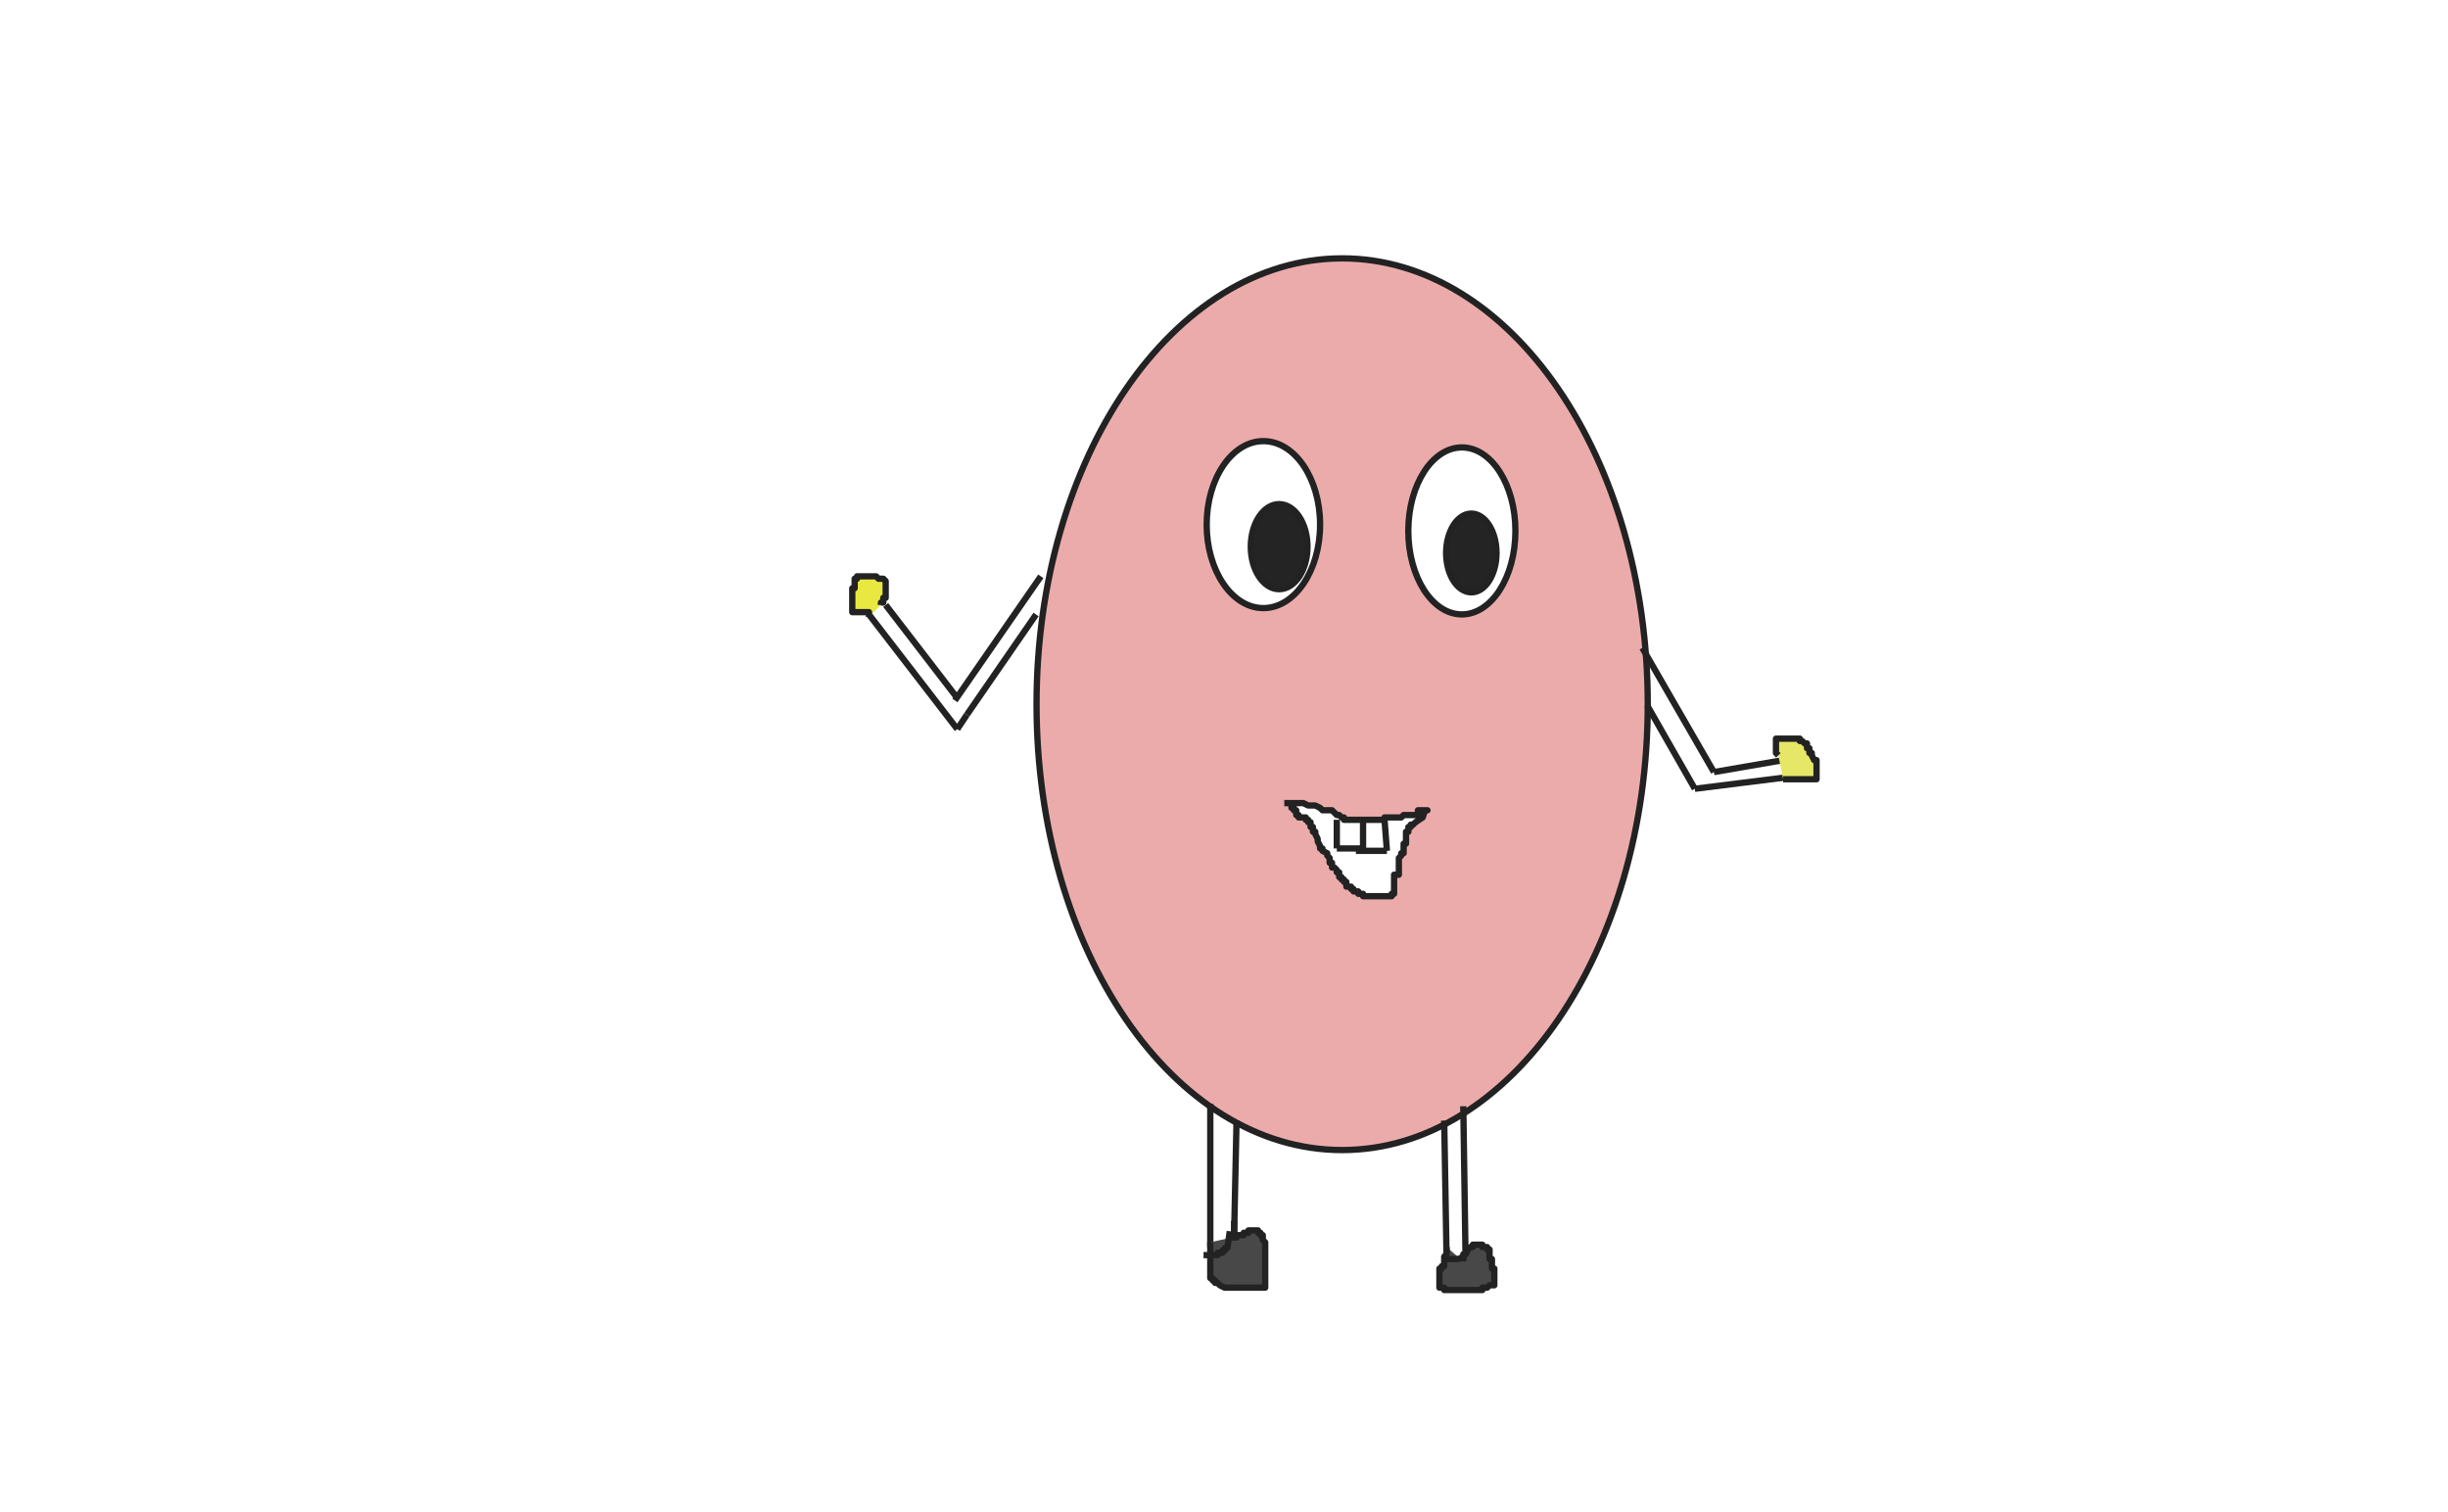 <svg xmlns="http://www.w3.org/2000/svg" xmlns:se="http://svg-edit.googlecode.com" xmlns:xlink="http://www.w3.org/1999/xlink" xmlns:dc="http://purl.org/dc/elements/1.1/" xmlns:cc="http://creativecommons.org/ns#" xmlns:rdf="http://www.w3.org/1999/02/22-rdf-syntax-ns#" xmlns:inkscape="http://www.inkscape.org/namespaces/inkscape" width="777" height="480">                                    <title>my vector image</title>                                    <!-- Created with Vector Paint - http://www.vectorpaint.yaks.com/ https://chrome.google.com/webstore/detail/hnbpdiengicdefcjecjbnjnoifekhgdo -->                                    <rect id="backgroundrect" width="100%" height="100%" x="0" y="0" fill="#FFFFFF" stroke="none"/>                                <g class="currentLayer"><title>Layer 1</title><polyline fill="none" stroke="#222222" stroke-width="2" stroke-linejoin="round" stroke-dashoffset="" fill-rule="nonzero" marker-start="" marker-mid="" marker-end="" id="svg_18" points="408.392,242.764 408.392,242.764 " style="color: rgb(0, 0, 0);"/><path fill="#ecabab" fill-opacity="1" stroke="#222222" stroke-opacity="1" stroke-width="2" stroke-dasharray="none" stroke-linejoin="round" stroke-linecap="butt" stroke-dashoffset="" fill-rule="nonzero" opacity="1" marker-start="" marker-mid="" marker-end="" d="M329,223.5 C329,145.323 372.409,82 426,82 C479.591,82 523,145.323 523,223.5 C523,301.677 479.591,365 426,365 C372.409,365 329,301.677 329,223.5 Z" id="svg_19" class=""/><path fill="#ffffff" fill-opacity="1" stroke="#222222" stroke-opacity="1" stroke-width="2" stroke-dasharray="none" stroke-linejoin="round" stroke-linecap="butt" stroke-dashoffset="" fill-rule="nonzero" opacity="1" marker-start="" marker-mid="" marker-end="" d="M383,166.5 C383,151.859 391.055,140 401,140 C410.945,140 419,151.859 419,166.5 C419,181.141 410.945,193 401,193 C391.055,193 383,181.141 383,166.5 Z" id="svg_21" class=""/><path fill="#ffffff" fill-opacity="1" stroke="#222222" stroke-opacity="1" stroke-width="2" stroke-dasharray="none" stroke-linejoin="round" stroke-linecap="butt" stroke-dashoffset="" fill-rule="nonzero" opacity="1" marker-start="" marker-mid="" marker-end="" d="M447,168.5 C447,153.859 454.608,142 464,142 C473.392,142 481,153.859 481,168.5 C481,183.141 473.392,195 464,195 C454.608,195 447,183.141 447,168.5 Z" id="svg_23" class=""/><path fill="#242424" fill-opacity="1" stroke="#222222" stroke-opacity="1" stroke-width="2" stroke-dasharray="none" stroke-linejoin="round" stroke-linecap="butt" stroke-dashoffset="" fill-rule="nonzero" opacity="1" marker-start="" marker-mid="" marker-end="" d="M397,173.5 C397,166.041 401.028,160 406,160 C410.972,160 415,166.041 415,173.5 C415,180.959 410.972,187 406,187 C401.028,187 397,180.959 397,173.5 Z" id="svg_25" class=""/><path fill="#242424" fill-opacity="1" stroke="#222222" stroke-opacity="1" stroke-width="2" stroke-dasharray="none" stroke-linejoin="round" stroke-linecap="butt" stroke-dashoffset="" fill-rule="nonzero" opacity="1" marker-start="" marker-mid="" marker-end="" d="M459,175.5 C459,168.594 462.58,163 467,163 C471.42,163 475,168.594 475,175.5 C475,182.406 471.42,188 467,188 C462.58,188 459,182.406 459,175.5 Z" id="svg_27" class=""/><path fill="none" fill-opacity="1" stroke="#222222" stroke-opacity="1" stroke-width="2" stroke-dasharray="none" stroke-linejoin="round" stroke-linecap="butt" stroke-dashoffset="" fill-rule="nonzero" opacity="1" marker-start="" marker-mid="" marker-end="" d="M464.452,351.098L465.21,401.855" id="svg_41"/><path fill="none" fill-opacity="1" stroke="#222222" stroke-opacity="1" stroke-width="2" stroke-dasharray="none" stroke-linejoin="round" stroke-linecap="butt" stroke-dashoffset="" fill-rule="nonzero" opacity="1" marker-start="" marker-mid="" marker-end="" d="M458.392,355.643L459.149,399.582" id="svg_43"/><polyline fill="#484848" stroke="#222222" stroke-width="2" stroke-linejoin="round" stroke-dashoffset="" fill-rule="nonzero" marker-start="" marker-mid="" marker-end="" id="svg_45" points="464.452,400.34 464.452,400.34 464.452,399.582 464.452,398.825 465.21,398.067 465.968,396.552 466.725,395.795 467.483,395.795 467.483,395.037 468.24,395.037 468.998,395.037 469.756,395.037 470.513,395.037 470.513,395.795 472.028,395.795 472.028,396.552 472.786,396.552 472.786,398.067 472.786,398.825 472.786,399.582 473.543,399.582 473.543,400.34 473.543,401.098 473.543,401.855 473.543,402.613 474.301,402.613 474.301,403.37 474.301,404.128 474.301,405.643 474.301,406.401 474.301,407.158 474.301,407.916 473.543,407.916 472.786,407.916 472.028,408.673 470.513,408.673 470.513,409.431 469.756,409.431 468.998,409.431 468.24,409.431 467.483,409.431 466.725,409.431 465.968,409.431 465.21,409.431 464.452,409.431 462.937,409.431 462.18,409.431 461.422,409.431 460.665,409.431 459.907,409.431 459.149,409.431 458.392,409.431 458.392,408.673 457.634,408.673 456.877,408.673 456.877,407.916 456.877,407.158 456.877,406.401 456.877,405.643 456.877,404.128 456.877,403.37 456.877,402.613 457.634,402.613 457.634,401.855 458.392,401.855 458.392,401.098 458.392,400.34 458.392,399.582 458.392,398.825 459.149,398.067 459.149,396.552 459.149,395.795 " style="color: rgb(0, 0, 0);" class="" fill-opacity="1"/><path fill="none" fill-opacity="1" stroke="#222222" stroke-opacity="1" stroke-width="2" stroke-dasharray="none" stroke-linejoin="round" stroke-linecap="butt" stroke-dashoffset="" fill-rule="nonzero" opacity="1" marker-start="" marker-mid="" marker-end="" d="M392.483,355.643L391.725,391.249" id="svg_46"/><path fill="none" fill-opacity="1" stroke="#222222" stroke-opacity="1" stroke-width="2" stroke-dasharray="none" stroke-linejoin="round" stroke-linecap="butt" stroke-dashoffset="" fill-rule="nonzero" opacity="1" marker-start="" marker-mid="" marker-end="" d="M384.149,350.34L384.149,395.795" id="svg_48"/><path fill="none" fill-opacity="1" stroke="#222222" stroke-opacity="1" stroke-width="2" stroke-dasharray="none" stroke-linejoin="round" stroke-linecap="butt" stroke-dashoffset="" fill-rule="nonzero" opacity="1" marker-start="" marker-mid="" marker-end="" d="M391.725,387.461L391.725,395.795" id="svg_50"/><polyline fill="#484848" stroke="#222222" stroke-width="2" stroke-linejoin="round" stroke-dashoffset="" fill-rule="nonzero" marker-start="" marker-mid="" marker-end="" id="svg_52" points="390.968,392.764 390.968,392.764 391.725,392.764 392.483,392.764 392.483,392.007 393.24,392.007 393.998,392.007 394.756,392.007 394.756,391.249 396.271,391.249 396.271,390.492 397.028,390.492 397.786,390.492 398.543,390.492 399.301,390.492 399.301,391.249 400.059,391.249 400.059,392.007 400.816,392.007 400.816,392.764 400.816,393.522 401.574,394.279 401.574,395.037 401.574,395.795 401.574,396.552 401.574,398.067 401.574,398.825 401.574,399.582 401.574,400.34 401.574,402.613 401.574,403.37 401.574,405.643 401.574,406.401 401.574,407.158 401.574,407.916 401.574,408.673 400.816,408.673 400.059,408.673 399.301,408.673 398.543,408.673 397.786,408.673 397.028,408.673 396.271,408.673 394.756,408.673 393.998,408.673 393.24,408.673 392.483,408.673 391.725,408.673 390.968,408.673 390.21,408.673 389.452,408.673 388.695,408.673 387.18,407.916 386.422,407.158 385.665,407.158 385.665,406.401 384.907,406.401 384.907,405.643 384.149,405.643 384.149,404.128 384.149,403.37 384.149,402.613 384.149,401.855 384.149,401.098 384.149,400.34 384.149,399.582 384.149,398.825 384.149,398.067 384.149,396.552 384.149,395.795 384.149,395.037 384.149,394.279 " style="color: rgb(0, 0, 0);" class="" fill-opacity="1"/><path fill="none" fill-opacity="1" stroke="#222222" stroke-opacity="1" stroke-width="2" stroke-dasharray="none" stroke-linejoin="round" stroke-linecap="butt" stroke-dashoffset="" fill-rule="nonzero" opacity="1" marker-start="" marker-mid="" marker-end="" d="M521.271,205.643L543.998,245.037" id="svg_53"/><path fill="none" fill-opacity="1" stroke="#222222" stroke-opacity="1" stroke-width="2" stroke-dasharray="none" stroke-linejoin="round" stroke-linecap="butt" stroke-dashoffset="" fill-rule="nonzero" opacity="1" marker-start="" marker-mid="" marker-end="" d="M543.998,245.037L565.968,241.249" id="svg_55"/><path fill="none" fill-opacity="1" stroke="#222222" stroke-opacity="1" stroke-width="2" stroke-dasharray="none" stroke-linejoin="round" stroke-linecap="butt" stroke-dashoffset="" fill-rule="nonzero" opacity="1" marker-start="" marker-mid="" marker-end="" d="M522.786,223.825L537.937,250.34" id="svg_57"/><path fill="none" fill-opacity="1" stroke="#222222" stroke-opacity="1" stroke-width="2" stroke-dasharray="none" stroke-linejoin="round" stroke-linecap="butt" stroke-dashoffset="" fill-rule="nonzero" opacity="1" marker-start="" marker-mid="" marker-end="" d="M537.937,250.34L568.24,246.552" id="svg_59"/><polyline fill="#e7e767" stroke="#222222" stroke-width="2" stroke-linejoin="round" stroke-dashoffset="" fill-rule="nonzero" marker-start="" marker-mid="" marker-end="" id="svg_62" points="564.452,239.734 563.695,238.976 563.695,237.461 563.695,236.704 563.695,235.946 563.695,235.189 563.695,234.431 564.452,234.431 565.21,234.431 565.968,234.431 566.725,234.431 567.483,234.431 568.24,234.431 568.998,234.431 570.513,234.431 571.271,234.431 571.271,235.189 572.028,235.189 572.786,235.946 573.543,235.946 573.543,236.704 573.543,237.461 574.301,237.461 574.301,238.976 575.059,238.976 575.059,239.734 575.816,241.249 576.574,241.249 576.574,242.007 576.574,242.764 576.574,243.522 576.574,244.279 576.574,245.037 576.574,246.552 576.574,247.31 575.816,247.31 575.059,247.31 574.301,247.31 573.543,247.31 572.786,247.31 572.028,247.31 571.271,247.31 570.513,247.31 568.998,247.31 568.24,247.31 567.483,247.31 566.725,247.31 565.968,247.31 " style="color: rgb(0, 0, 0);" class="" fill-opacity="1"/><path fill="none" fill-opacity="1" stroke="#222222" stroke-opacity="1" stroke-width="2" stroke-dasharray="none" stroke-linejoin="round" stroke-linecap="butt" stroke-dashoffset="" fill-rule="nonzero" opacity="1" marker-start="" marker-mid="" marker-end="" d="M330.362,182.916L303.089,222.31" id="svg_63"/><path fill="none" fill-opacity="1" stroke="#222222" stroke-opacity="1" stroke-width="2" stroke-dasharray="none" stroke-linejoin="round" stroke-linecap="butt" stroke-dashoffset="" fill-rule="nonzero" opacity="1" marker-start="" marker-mid="" marker-end="" d="M303.846,221.552L281.119,192.007" id="svg_66"/><path fill="none" fill-opacity="1" stroke="#222222" stroke-opacity="1" stroke-width="2" stroke-dasharray="none" stroke-linejoin="round" stroke-linecap="butt" stroke-dashoffset="" fill-rule="nonzero" opacity="1" marker-start="" marker-mid="" marker-end="" d="M328.846,195.037L306.877,226.855" id="svg_68"/><path fill="none" fill-opacity="1" stroke="#222222" stroke-opacity="1" stroke-width="2" stroke-dasharray="none" stroke-linejoin="round" stroke-linecap="butt" stroke-dashoffset="" fill-rule="nonzero" opacity="1" marker-start="" marker-mid="" marker-end="" d="M306.877,226.855L303.846,231.401" id="svg_70"/><path fill="none" fill-opacity="1" stroke="#222222" stroke-opacity="1" stroke-width="2" stroke-dasharray="none" stroke-linejoin="round" stroke-linecap="butt" stroke-dashoffset="" fill-rule="nonzero" opacity="1" marker-start="" marker-mid="" marker-end="" d="M303.846,231.401L275.816,195.037" id="svg_72"/><polyline fill="#e8e841" stroke="#222222" stroke-width="2" stroke-linejoin="round" stroke-dashoffset="" fill-rule="nonzero" marker-start="" marker-mid="" marker-end="" id="svg_74" points="279.604,192.007 279.604,192.007 279.604,191.249 280.362,191.249 280.362,190.492 280.362,189.734 281.119,189.734 281.119,188.976 281.119,188.219 281.119,187.461 281.119,186.704 281.119,185.946 281.119,184.431 280.362,183.673 279.604,183.673 278.846,183.673 278.089,182.916 277.331,182.916 276.574,182.916 275.816,182.916 275.059,182.916 273.543,182.916 272.786,182.916 272.028,182.916 272.028,183.673 271.271,183.673 271.271,184.431 271.271,185.946 271.271,186.704 270.513,186.704 270.513,187.461 270.513,188.219 270.513,188.976 270.513,189.734 270.513,190.492 270.513,191.249 270.513,192.007 270.513,193.522 270.513,194.279 271.271,194.279 272.028,194.279 272.786,194.279 273.543,194.279 275.059,194.279 275.816,194.279 275.816,195.037 275.816,195.795 " style="color: rgb(0, 0, 0);" class="" fill-opacity="1"/><polyline fill="none" stroke="#222222" stroke-width="2" stroke-linejoin="round" stroke-dashoffset="" fill-rule="nonzero" marker-start="" marker-mid="" marker-end="" id="svg_75" points="423.543,206.401 423.543,206.401 " style="color: rgb(0, 0, 0);"/><polyline fill="#ffffff" stroke="#222222" stroke-width="2" stroke-linejoin="round" stroke-dashoffset="" fill-rule="nonzero" marker-start="" marker-mid="" marker-end="" id="svg_80" points="407.634,254.886 409.149,254.886 409.907,254.886 411.422,254.886 413.695,254.886 415.21,255.643 415.968,255.643 417.483,255.643 418.998,256.401 419.756,257.158 421.271,257.158 422.028,257.158 422.786,257.158 424.301,258.673 425.059,258.673 425.816,259.431 426.574,259.431 426.574,260.189 427.331,260.189 428.846,260.189 429.604,260.189 430.362,260.189 431.119,260.189 432.634,260.189 434.149,260.189 434.907,260.189 436.422,260.189 437.937,260.189 438.695,260.189 439.452,260.189 439.452,259.431 440.21,259.431 440.968,259.431 441.725,259.431 443.998,259.431 444.755,259.431 445.513,258.673 447.028,258.673 447.786,258.673 448.543,258.673 450.059,258.673 450.059,257.158 451.574,257.158 452.331,257.158 453.089,257.158 452.331,257.158 451.574,259.431 449.301,260.946 448.543,261.704 447.786,261.704 447.786,262.461 447.028,262.461 447.028,263.219 447.028,263.976 446.271,263.976 446.271,264.734 446.271,266.249 446.271,267.007 446.271,267.764 445.513,267.764 445.513,268.522 445.513,269.279 445.513,270.037 445.513,270.795 444.755,270.795 444.755,271.552 443.998,272.31 443.998,273.825 443.998,274.582 443.998,275.34 443.998,276.098 443.998,276.855 443.998,277.613 442.483,277.613 442.483,278.37 442.483,279.128 442.483,279.886 442.483,281.401 442.483,282.158 442.483,282.916 442.483,283.673 441.725,283.673 441.725,284.431 440.968,284.431 440.21,284.431 439.452,284.431 438.695,284.431 437.937,284.431 437.18,284.431 436.422,284.431 434.907,284.431 434.149,284.431 433.392,284.431 432.634,284.431 432.634,283.673 431.877,283.673 431.119,283.673 431.119,282.916 430.362,282.916 429.604,282.916 429.604,282.158 428.846,282.158 428.846,281.401 427.331,281.401 427.331,279.886 426.574,279.886 426.574,279.128 425.816,279.128 425.816,278.37 425.059,278.37 425.059,277.613 425.059,276.855 424.301,276.855 424.301,276.098 423.543,275.34 422.786,275.34 422.786,274.582 422.786,273.825 422.028,273.825 422.028,272.31 421.271,271.552 421.271,270.795 419.756,270.037 419.756,269.279 418.998,269.279 418.998,268.522 418.24,267.007 418.24,266.249 417.483,264.734 417.483,263.976 416.725,263.976 416.725,263.219 416.725,262.461 415.968,262.461 415.968,261.704 415.968,260.946 415.21,260.946 415.21,260.189 414.452,260.189 414.452,259.431 413.695,259.431 412.18,259.431 412.18,258.673 411.422,258.673 411.422,257.158 410.665,257.158 410.665,256.401 409.907,256.401 409.907,255.643 409.149,255.643 " style="color: rgb(244, 208, 220);" class="" fill-opacity="1"/><path fill="none" fill-opacity="1" stroke="#222222" stroke-opacity="1" stroke-width="2" stroke-dasharray="none" stroke-linejoin="round" stroke-linecap="butt" stroke-dashoffset="" fill-rule="nonzero" opacity="1" marker-start="" marker-mid="" marker-end="" d="M424.301,260.189L424.301,269.279" id="svg_99"/><path fill="none" fill-opacity="1" stroke="#222222" stroke-opacity="1" stroke-width="2" stroke-dasharray="none" stroke-linejoin="round" stroke-linecap="butt" stroke-dashoffset="" fill-rule="nonzero" opacity="1" marker-start="" marker-mid="" marker-end="" d="M424.301,269.279L432.634,269.279" id="svg_101"/><path fill="none" fill-opacity="1" stroke="#222222" stroke-opacity="1" stroke-width="2" stroke-dasharray="none" stroke-linejoin="round" stroke-linecap="butt" stroke-dashoffset="" fill-rule="nonzero" opacity="1" marker-start="" marker-mid="" marker-end="" d="M432.634,269.279L432.634,260.189" id="svg_103"/><path fill="none" fill-opacity="1" stroke="#222222" stroke-opacity="1" stroke-width="2" stroke-dasharray="none" stroke-linejoin="round" stroke-linecap="butt" stroke-dashoffset="" fill-rule="nonzero" opacity="1" marker-start="" marker-mid="" marker-end="" d="M430.362,270.037L440.21,270.037" id="svg_109"/><path fill="none" fill-opacity="1" stroke="#222222" stroke-opacity="1" stroke-width="2" stroke-dasharray="none" stroke-linejoin="round" stroke-linecap="butt" stroke-dashoffset="" fill-rule="nonzero" opacity="1" marker-start="" marker-mid="" marker-end="" d="M440.21,270.037L439.452,260.189" id="svg_111"/><polyline fill="none" stroke="#222222" stroke-width="2" stroke-linejoin="round" stroke-dashoffset="" fill-rule="nonzero" marker-start="" marker-mid="" marker-end="" id="svg_114" points="465.21,398.067 464.452,398.067 464.452,398.825 462.937,399.582 462.18,399.582 461.422,399.582 460.665,399.582 459.907,399.582 459.149,399.582 458.392,399.582 457.634,399.582 " style="color: rgb(244, 208, 220);"/><polyline fill="none" stroke="#222222" stroke-width="2" stroke-linejoin="round" stroke-dashoffset="" fill-rule="nonzero" marker-start="" marker-mid="" marker-end="" id="svg_115" points="390.336,390.765 389.579,396.068 388.821,396.068 388.821,396.826 388.064,396.826 388.064,397.583 386.548,397.583 386.548,398.341 385.791,398.341 385.033,398.341 384.276,398.341 382.761,398.341 382.003,398.341 " style="color: rgb(244, 208, 220);"/><polyline fill="none" stroke="#222222" stroke-width="2" stroke-linejoin="round" stroke-dashoffset="" fill-rule="nonzero" marker-start="" marker-mid="" marker-end="" id="svg_116" points="468.367,402.129 468.367,402.129 " style="color: rgb(244, 208, 220);"/></g></svg>